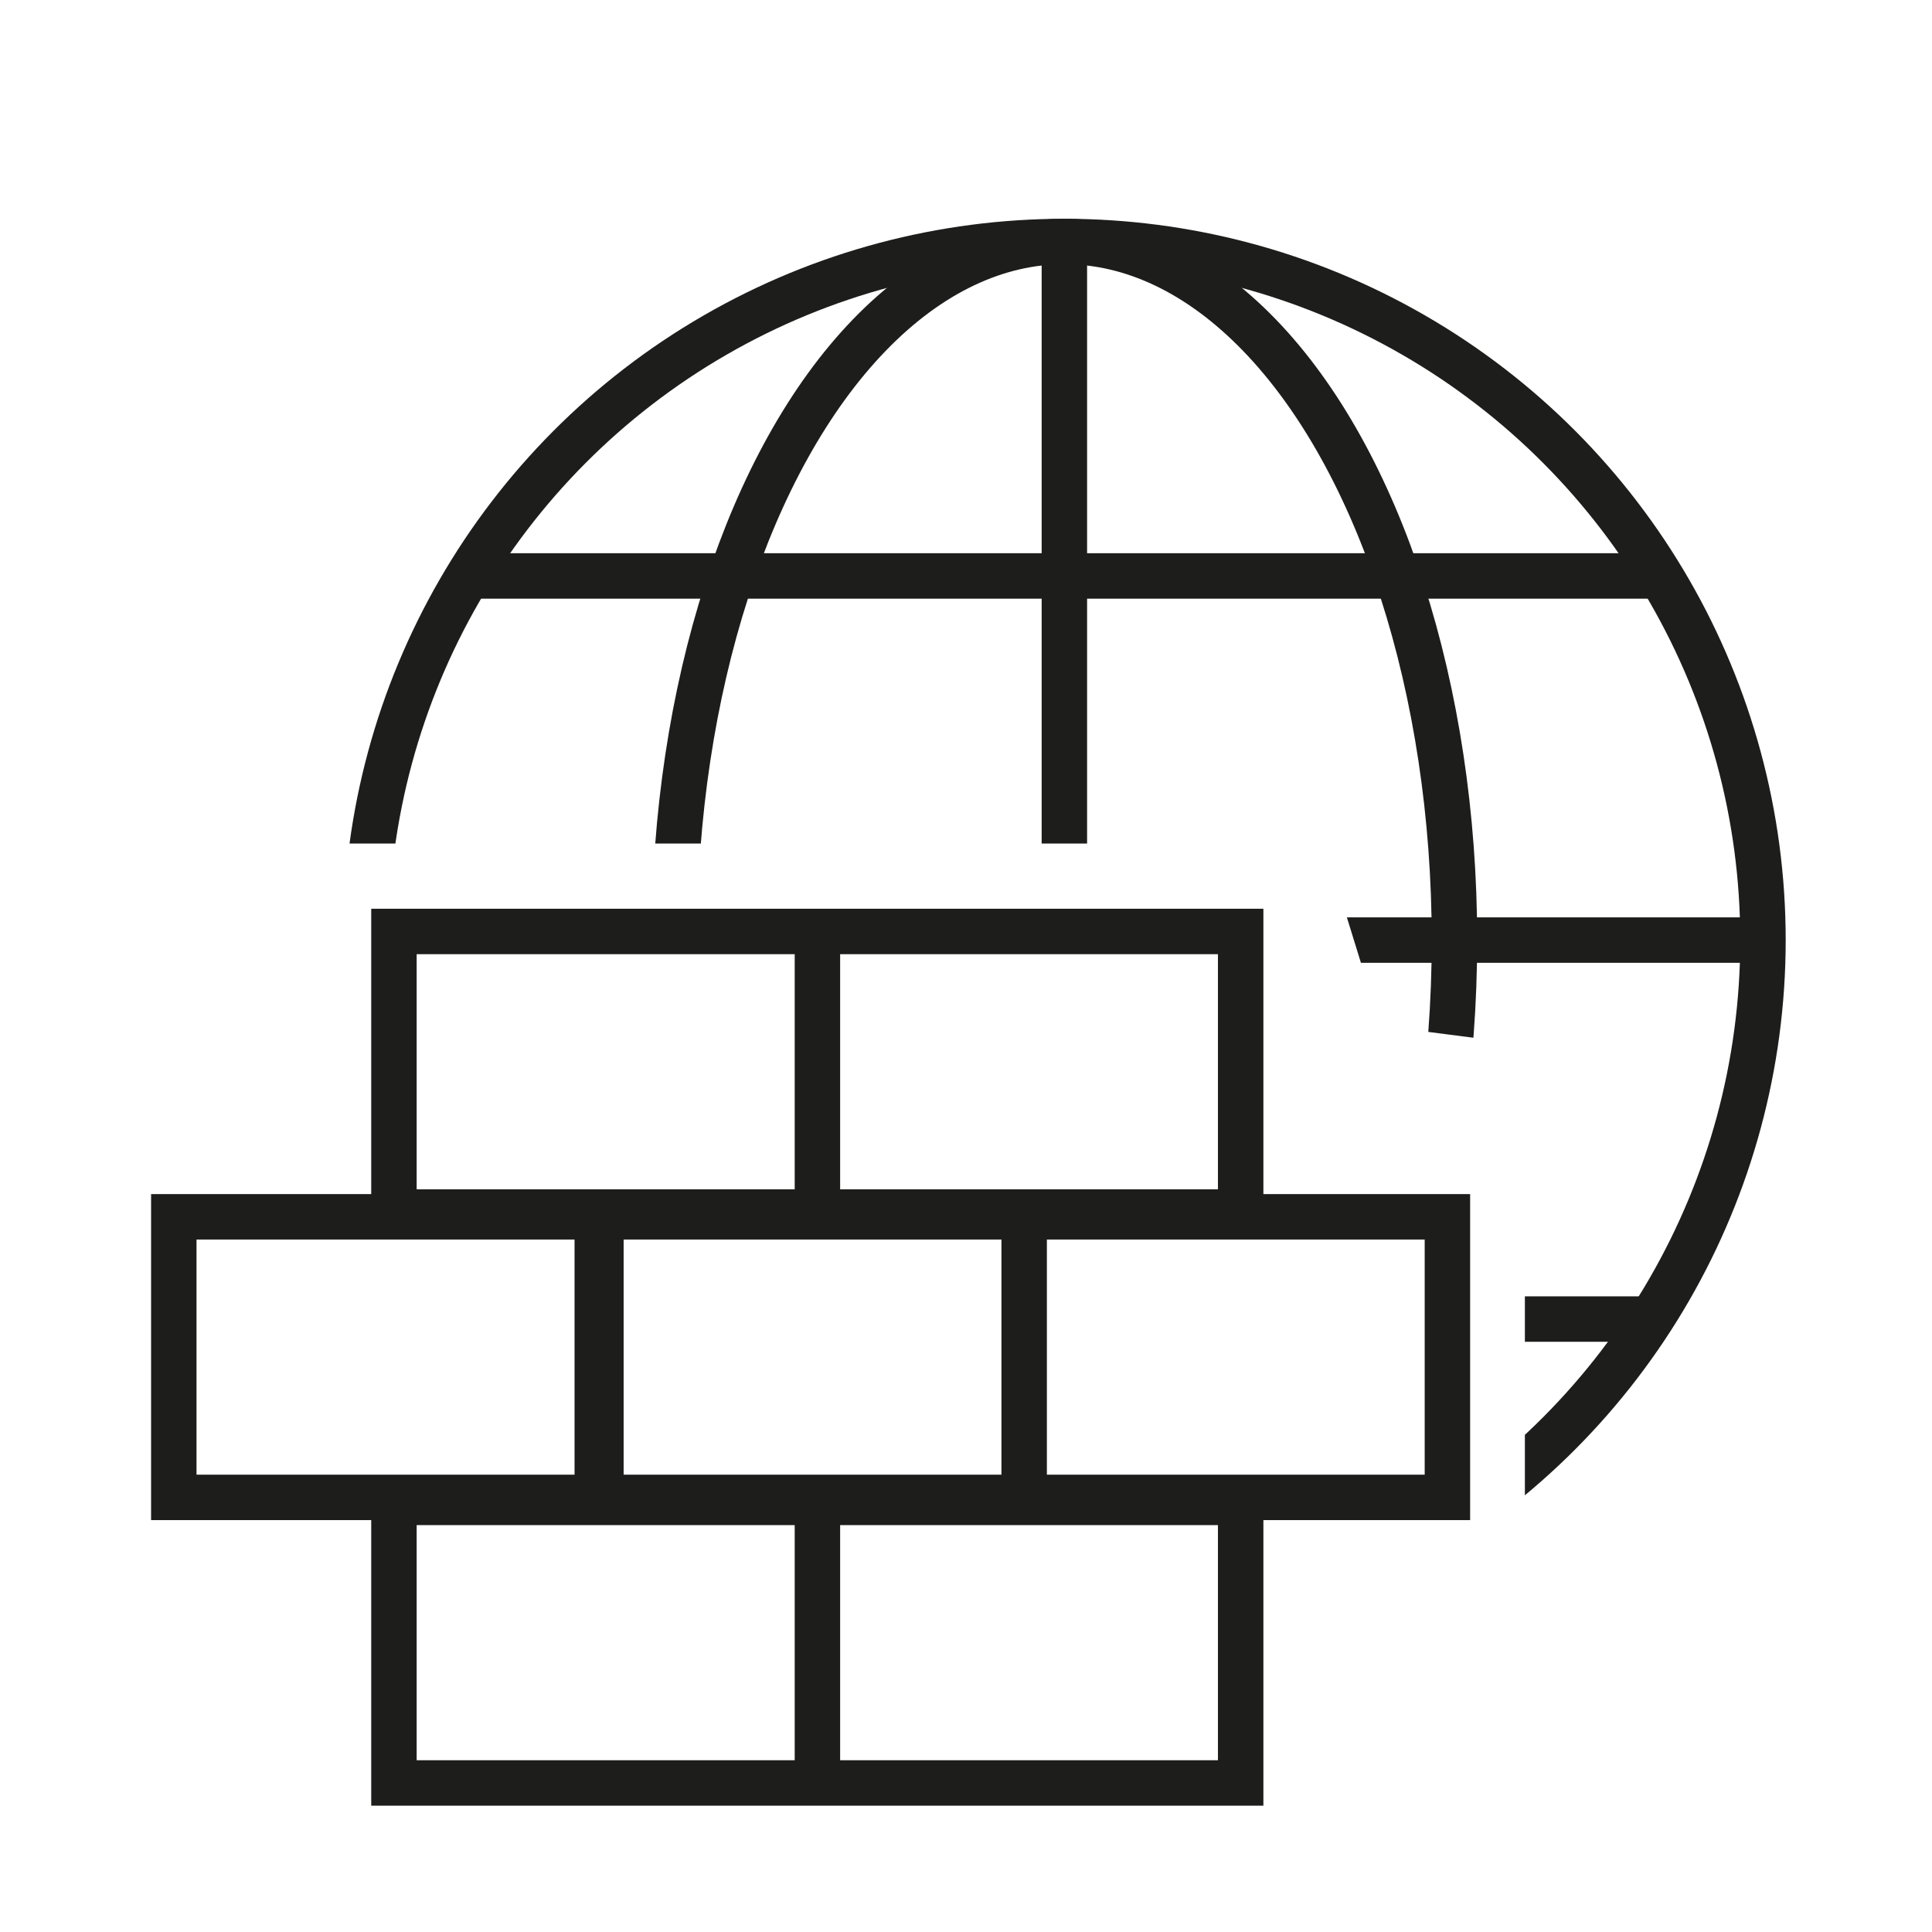 <?xml version="1.0" encoding="UTF-8"?>
<svg xmlns="http://www.w3.org/2000/svg" xmlns:xlink="http://www.w3.org/1999/xlink" id="Vrstva_1" data-name="Vrstva 1" viewBox="0 0 85.04 85.04">
  <defs>
    <style>
      .cls-1 {
        stroke-width: 0px;
      }

      .cls-1, .cls-2 {
        fill: none;
      }

      .cls-3 {
        clip-path: url(#clippath);
      }

      .cls-2 {
        stroke: #1d1d1b;
        stroke-miterlimit: 10;
        stroke-width: 2px;
      }
    </style>
    <clipPath id="clippath">
      <path class="cls-1" d="M11.72,37.13h46.56l2.48,8.02,6.36.82v27.7s14.23-3.71,14.34-4.41,2.75-66.67,2.75-66.67l-44.8,1.71-22.74,2.3-4.95,30.53Z"></path>
    </clipPath>
  </defs>
  <g class="cls-3">
    <g>
      <line class="cls-2" x1="73.1" y1="25.35" x2="20.6" y2="25.35"></line>
      <circle class="cls-2" cx="46.85" cy="41.38" r="30.75"></circle>
      <ellipse class="cls-2" cx="46.85" cy="41.38" rx="17.17" ry="30.75"></ellipse>
      <line class="cls-2" x1="46.85" y1="10.62" x2="46.85" y2="72.13"></line>
      <line class="cls-2" x1="77.61" y1="41.38" x2="16.1" y2="41.38"></line>
      <line class="cls-2" x1="73.1" y1="58.06" x2="20.6" y2="58.06"></line>
    </g>
  </g>
  <g>
    <polygon class="cls-2" points="54.61 53.35 17.34 53.35 17.34 41 35.23 41 54.61 41 54.61 53.35"></polygon>
    <line class="cls-2" x1="35.98" y1="53.35" x2="35.98" y2="41"></line>
    <polygon class="cls-2" points="63.71 65.91 26.45 65.91 26.45 53.56 44.34 53.56 63.71 53.56 63.71 65.91"></polygon>
    <line class="cls-2" x1="45.08" y1="65.91" x2="45.08" y2="53.56"></line>
    <polygon class="cls-2" points="54.61 78.48 17.34 78.48 17.34 66.13 35.23 66.13 54.61 66.13 54.61 78.48"></polygon>
    <line class="cls-2" x1="35.98" y1="78.48" x2="35.98" y2="66.13"></line>
    <polygon class="cls-2" points="26.29 65.91 7.65 65.91 7.65 53.56 16.6 53.56 26.29 53.56 26.29 65.91"></polygon>
  </g>
</svg>

